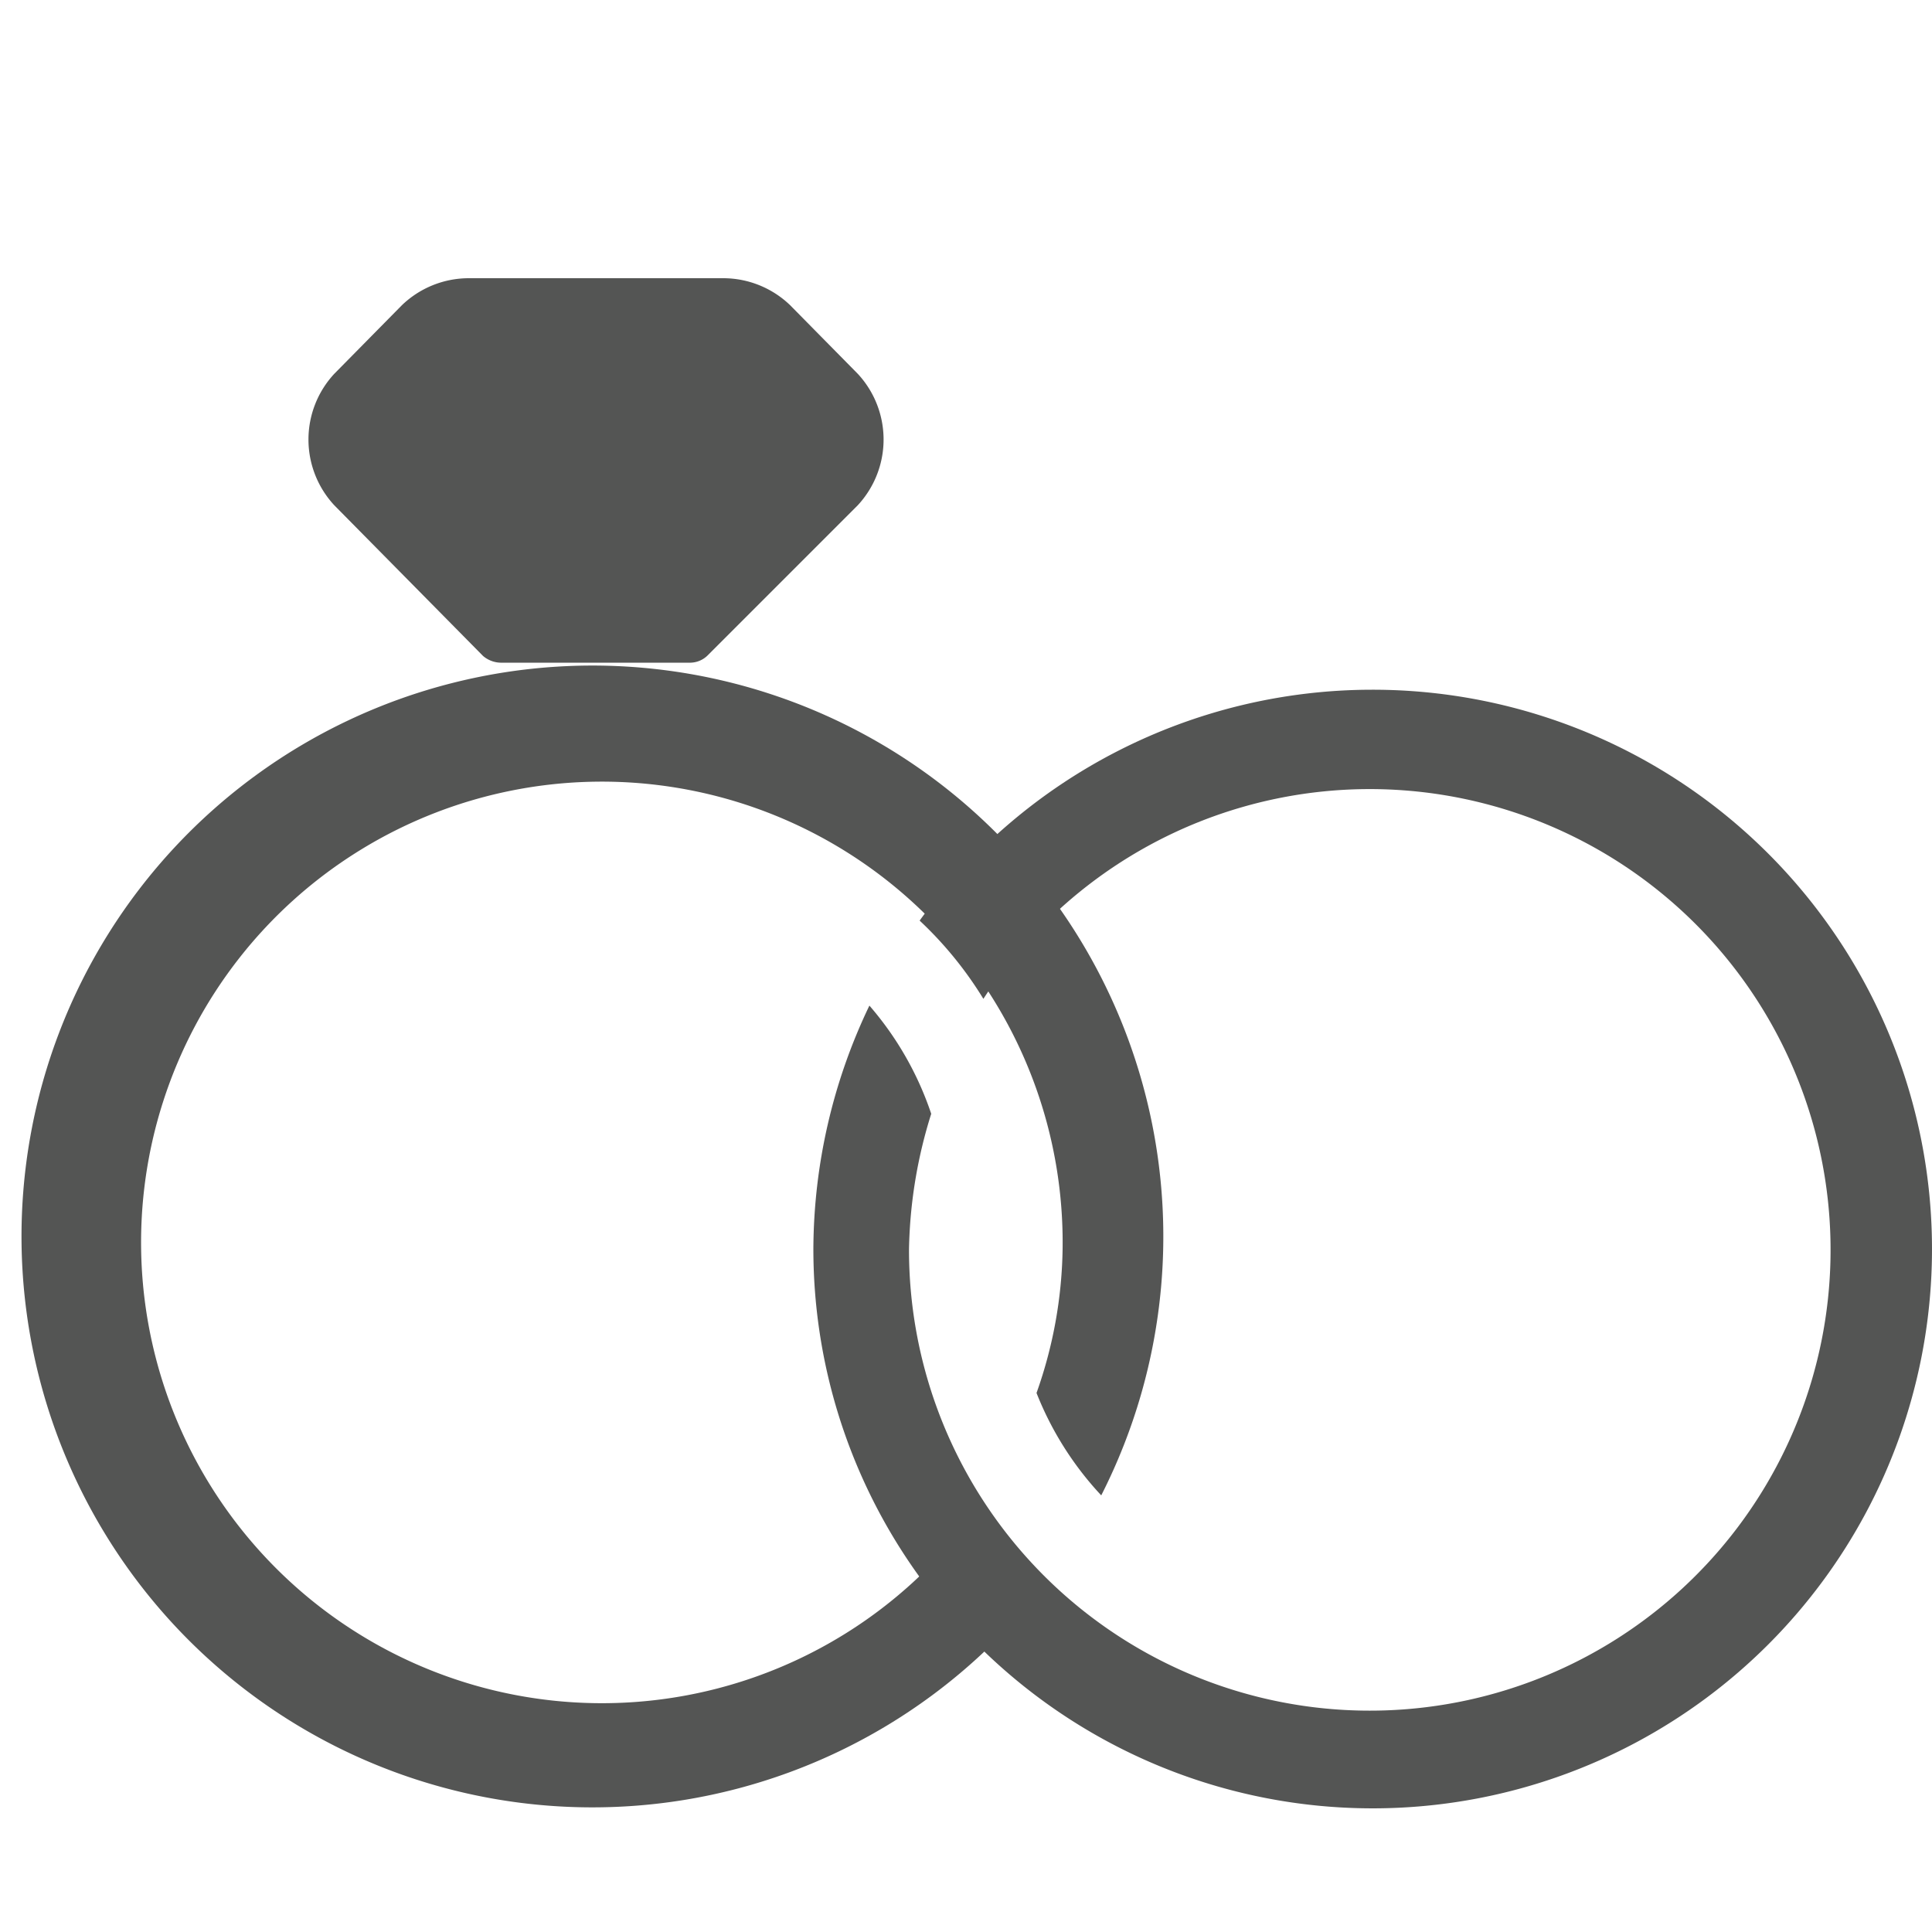 <svg xmlns="http://www.w3.org/2000/svg" viewBox="0 0 20 20"><defs><style>.cls-1{fill:#545554;}</style></defs><title>271. Wedding Games</title><g id="Шар_9" data-name="Шар 9"><g id="_1-40" data-name="1-40"><path class="cls-1" d="M14.2,7.14A5.79,5.79,0,0,0,9.52,9.53a3.9,3.9,0,0,1,.66.81,4.77,4.77,0,1,1-.77,2.59,4.94,4.94,0,0,1,.23-1.4A3.32,3.32,0,0,0,9,10.41a5.87,5.87,0,0,0-.58,2.52A5.79,5.79,0,1,0,14.2,7.14Z"/><path class="cls-1" d="M10.15,15.58A4.77,4.77,0,1,1,11,12.93a4.63,4.63,0,0,1-.27,1.49,3.35,3.35,0,0,0,.67,1.06,5.91,5.91,0,1,0-.55.88A4.13,4.13,0,0,1,10.15,15.58Z"/><path class="cls-1" d="M5.2,6.61h2L8.7,5.05a.71.71,0,0,0,0-1L8,3.34a.69.69,0,0,0-.51-.21H4.85a.71.71,0,0,0-.51.21l-.7.7a.71.71,0,0,0,0,1Z"/><path class="cls-1" d="M7.15,6.86H5.2A.29.29,0,0,1,5,6.79L3.46,5.23a1,1,0,0,1,0-1.36l.7-.71a1,1,0,0,1,.69-.28H7.49a1,1,0,0,1,.69.28l.7.71a1,1,0,0,1,0,1.36L7.32,6.79A.26.26,0,0,1,7.15,6.86ZM5.3,6.36H7L8.53,4.88a.47.47,0,0,0,0-.66l-.71-.7a.44.44,0,0,0-.33-.14H4.85a.44.44,0,0,0-.33.14l-.71.7a.47.47,0,0,0,0,.66Z"/></g></g></svg>